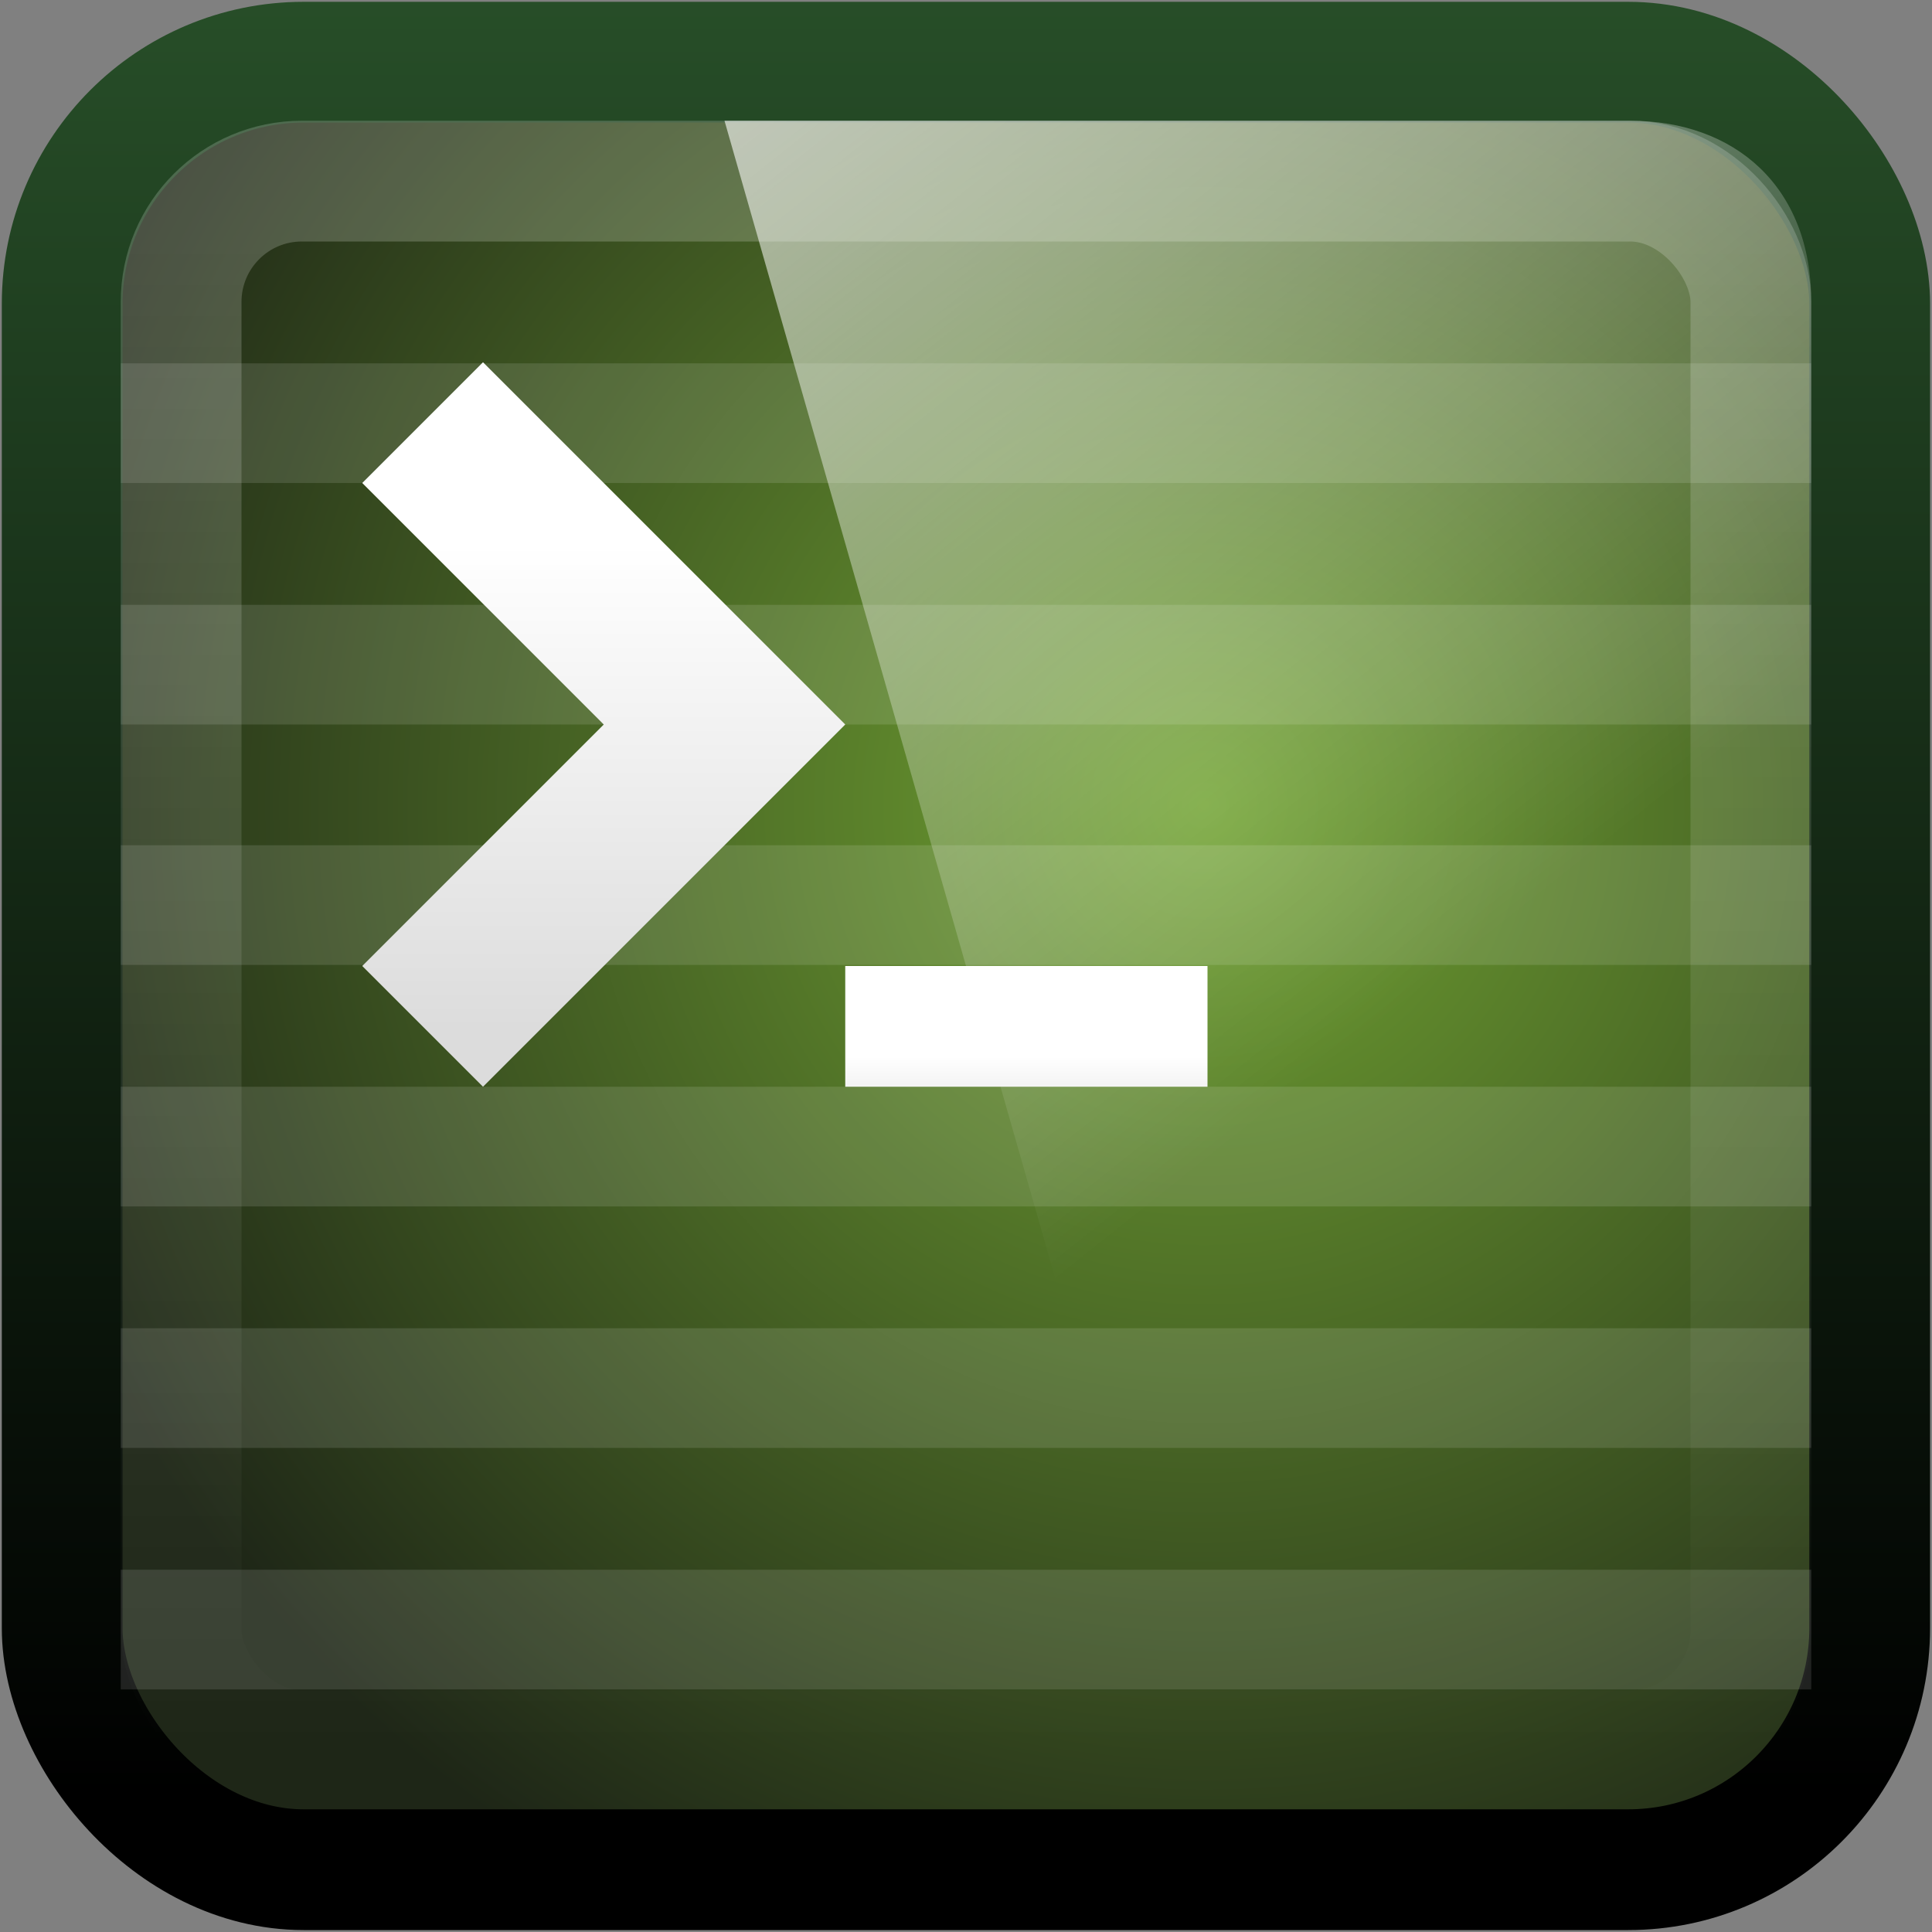 <?xml version="1.0" encoding="UTF-8" standalone="no"?>
<!-- Created with Inkscape (http://www.inkscape.org/) -->

<svg xmlns:dc="http://purl.org/dc/elements/1.1/" xmlns:cc="http://creativecommons.org/ns#" xmlns:rdf="http://www.w3.org/1999/02/22-rdf-syntax-ns#" xmlns:svg="http://www.w3.org/2000/svg" xmlns="http://www.w3.org/2000/svg" xmlns:xlink="http://www.w3.org/1999/xlink" xmlns:sodipodi="http://sodipodi.sourceforge.net/DTD/sodipodi-0.dtd" xmlns:inkscape="http://www.inkscape.org/namespaces/inkscape" version="1.0" width="16" height="16" id="svg3437" inkscape:version="0.48.4 r9939" sodipodi:docname="xfce-terminal.svg">
    <rect width="100%" height="100%" fill="#808080" stroke="none"/>
    <sodipodi:namedview pagecolor="#ffffff" bordercolor="#666666" borderopacity="1" objecttolerance="10" gridtolerance="10" guidetolerance="10" inkscape:pageopacity="0" inkscape:pageshadow="2" inkscape:window-width="1280" inkscape:window-height="970" id="namedview99" showgrid="true" inkscape:zoom="15.999999" inkscape:cx="9.5941709" inkscape:cy="11.679544" inkscape:window-x="0" inkscape:window-y="27" inkscape:window-maximized="1" inkscape:current-layer="svg3437" inkscape:snap-to-guides="false" inkscape:snap-grids="true" showguides="true" inkscape:guide-bbox="true" width="0px" height="0px" fit-margin-top="0" fit-margin-left="0" fit-margin-right="0" fit-margin-bottom="0" showborder="true" inkscape:showpageshadow="false">
        <inkscape:grid type="xygrid" id="grid911" empspacing="5" visible="true" enabled="true" snapvisiblegridlinesonly="true" />
    </sodipodi:namedview>
    <defs id="defs3439">
        <linearGradient inkscape:collect="always" id="linearGradient986-3">
            <stop style="stop-color:#ffffff;stop-opacity:1;" offset="0" id="stop988-9" />
            <stop style="stop-color:#ffffff;stop-opacity:0;" offset="1" id="stop990-4" />
        </linearGradient>
        <linearGradient inkscape:collect="always" xlink:href="#linearGradient986-3" id="linearGradient3194" gradientUnits="userSpaceOnUse" gradientTransform="matrix(0.375,0,0,0.384,-1.5,-1.301)" x1="10.189" y1="-5.714" x2="34.454" y2="25.487" />
        <radialGradient inkscape:collect="always" xlink:href="#linearGradient990-3" id="radialGradient3940-7" gradientUnits="userSpaceOnUse" gradientTransform="matrix(0.008,0,0,0.008,-2.898,5.449)" cx="1608.772" cy="152.427" fx="1608.772" fy="152.427" r="1280" />
        <linearGradient id="linearGradient990-3">
            <stop style="stop-color:#71a332;stop-opacity:1;" offset="0" id="stop992-2" />
            <stop style="stop-color:#1e2617;stop-opacity:1" offset="1" id="stop994-3" />
        </linearGradient>
        <linearGradient inkscape:collect="always" xlink:href="#linearGradient957-6" id="linearGradient3942-8" gradientUnits="userSpaceOnUse" gradientTransform="matrix(0.383,0,0,0.482,-1.449,-4.101)" x1="23.43" y1="8.404" x2="23.43" y2="39.358" />
        <linearGradient id="linearGradient957-6">
            <stop style="stop-color:#274e28;stop-opacity:1;" offset="0" id="stop959-3" />
            <stop style="stop-color:#000000;stop-opacity:1;" offset="1" id="stop961-5" />
        </linearGradient>
        <linearGradient inkscape:collect="always" xlink:href="#linearGradient965-7" id="linearGradient971-5" gradientUnits="userSpaceOnUse" gradientTransform="matrix(0.326,0,0,0.404,2.186,-1.435)" x1="23.43" y1="8.404" x2="23.43" y2="39.358" />
        <linearGradient id="linearGradient965-7">
            <stop id="stop967-0" offset="0" style="stop-color:#ffffff;stop-opacity:0.385;" />
            <stop id="stop969-9" offset="1" style="stop-color:#ffffff;stop-opacity:0;" />
        </linearGradient>
        <linearGradient id="linearGradient3680-6">
            <stop offset="0" style="stop-color:#dcdcdc;stop-opacity:1" id="stop3682-4" />
            <stop offset="1" style="stop-color:#ffffff;stop-opacity:1" id="stop3684-8" />
        </linearGradient>
        <linearGradient inkscape:collect="always" xlink:href="#linearGradient3680-6" id="linearGradient4222" gradientUnits="userSpaceOnUse" gradientTransform="matrix(0.343,0,0,0.364,-0.428,-1.318)" x1="16" y1="27.045" x2="16" y2="16" />
        <linearGradient inkscape:collect="always" xlink:href="#linearGradient3680-6" id="linearGradient4225" gradientUnits="userSpaceOnUse" gradientTransform="matrix(0.375,0,0,0.375,-0.75,-1)" x1="20" y1="28" x2="20" y2="26" />
    </defs>
    <rect rx="2" style="color:#000000;fill:url(#radialGradient3940-7);fill-opacity:1;fill-rule:nonzero;stroke:url(#linearGradient3942-8);stroke-width:1;stroke-linecap:butt;stroke-linejoin:miter;stroke-miterlimit:4;stroke-opacity:1;stroke-dasharray:none;stroke-dashoffset:0;marker:none;visibility:visible;display:inline;overflow:visible;enable-background:accumulate" id="rect3067" width="14.969" height="14.969" x="0.515" y="0.515" ry="2" />
    <g id="g4071">
        <path inkscape:connector-curvature="0" id="path978" d="M 1,5.009 1,6 l 14,0 0,-0.991 -14,0 z" style="color:#000000;fill:#ffffff;fill-opacity:0.118;fill-rule:evenodd;stroke:none;stroke-width:1;marker:none;visibility:visible;display:inline;overflow:visible;enable-background:accumulate" />
        <path style="color:#000000;fill:#ffffff;fill-opacity:0.118;fill-rule:evenodd;stroke:none;stroke-width:1;marker:none;visibility:visible;display:inline;overflow:visible;enable-background:accumulate" d="m 1,7 0,0.991 14,0 L 15,7 1,7 z" id="path4061" inkscape:connector-curvature="0" />
        <path inkscape:connector-curvature="0" id="path4063" d="m 1,9 0,0.991 14,0 L 15,9 1,9 z" style="color:#000000;fill:#ffffff;fill-opacity:0.118;fill-rule:evenodd;stroke:none;stroke-width:1;marker:none;visibility:visible;display:inline;overflow:visible;enable-background:accumulate" />
        <path style="color:#000000;fill:#ffffff;fill-opacity:0.118;fill-rule:evenodd;stroke:none;stroke-width:1;marker:none;visibility:visible;display:inline;overflow:visible;enable-background:accumulate" d="m 1,13 0,0.991 14,0 L 15,13 1,13 z" id="path4065" inkscape:connector-curvature="0" />
        <path inkscape:connector-curvature="0" id="path4067" d="m 1,11 0,0.991 14,0 L 15,11 1,11 z" style="color:#000000;fill:#ffffff;fill-opacity:0.118;fill-rule:evenodd;stroke:none;stroke-width:1;marker:none;visibility:visible;display:inline;overflow:visible;enable-background:accumulate" />
        <path style="color:#000000;fill:#ffffff;fill-opacity:0.118;fill-rule:evenodd;stroke:none;stroke-width:1;marker:none;visibility:visible;display:inline;overflow:visible;enable-background:accumulate" d="M 1,3.009 1,4 l 14,0 0,-0.991 -14,0 z" id="path4069" inkscape:connector-curvature="0" />
    </g>
    <rect rx="1" style="opacity:0.5;color:#000000;fill:none;stroke:url(#linearGradient971-5);stroke-width:1;stroke-linecap:butt;stroke-linejoin:miter;stroke-miterlimit:4;stroke-opacity:1;stroke-dasharray:none;stroke-dashoffset:0;marker:none;visibility:visible;display:inline;overflow:visible;enable-background:accumulate" id="rect3032" width="13" height="13" x="1.5" y="1.5" ry="1" />
    <path style="opacity:0.99;color:#000000;fill:url(#linearGradient3194);fill-opacity:1;stroke:none;stroke-width:1;marker:none;visibility:visible;display:inline;overflow:visible;enable-background:accumulate" d="m 6,1 7.5,0 C 14.363,1 15,1.54 15,2.5 l 0,12.5 -5,0 z" id="rect966-9" inkscape:connector-curvature="0" sodipodi:nodetypes="cccccc" />
    <path inkscape:connector-curvature="0" style="fill:url(#linearGradient4225);fill-opacity:1;stroke:none" id="path3651-2" d="M 10,9 10,8 7,8 7,9 z" sodipodi:nodetypes="ccccc" />
    <path inkscape:connector-curvature="0" style="fill:url(#linearGradient4222);fill-opacity:1;stroke:none" id="path3653-7" d="M 3,8 5,6 3,4 4,3 7,6 4,9 z" sodipodi:nodetypes="ccccccc" />
</svg>

